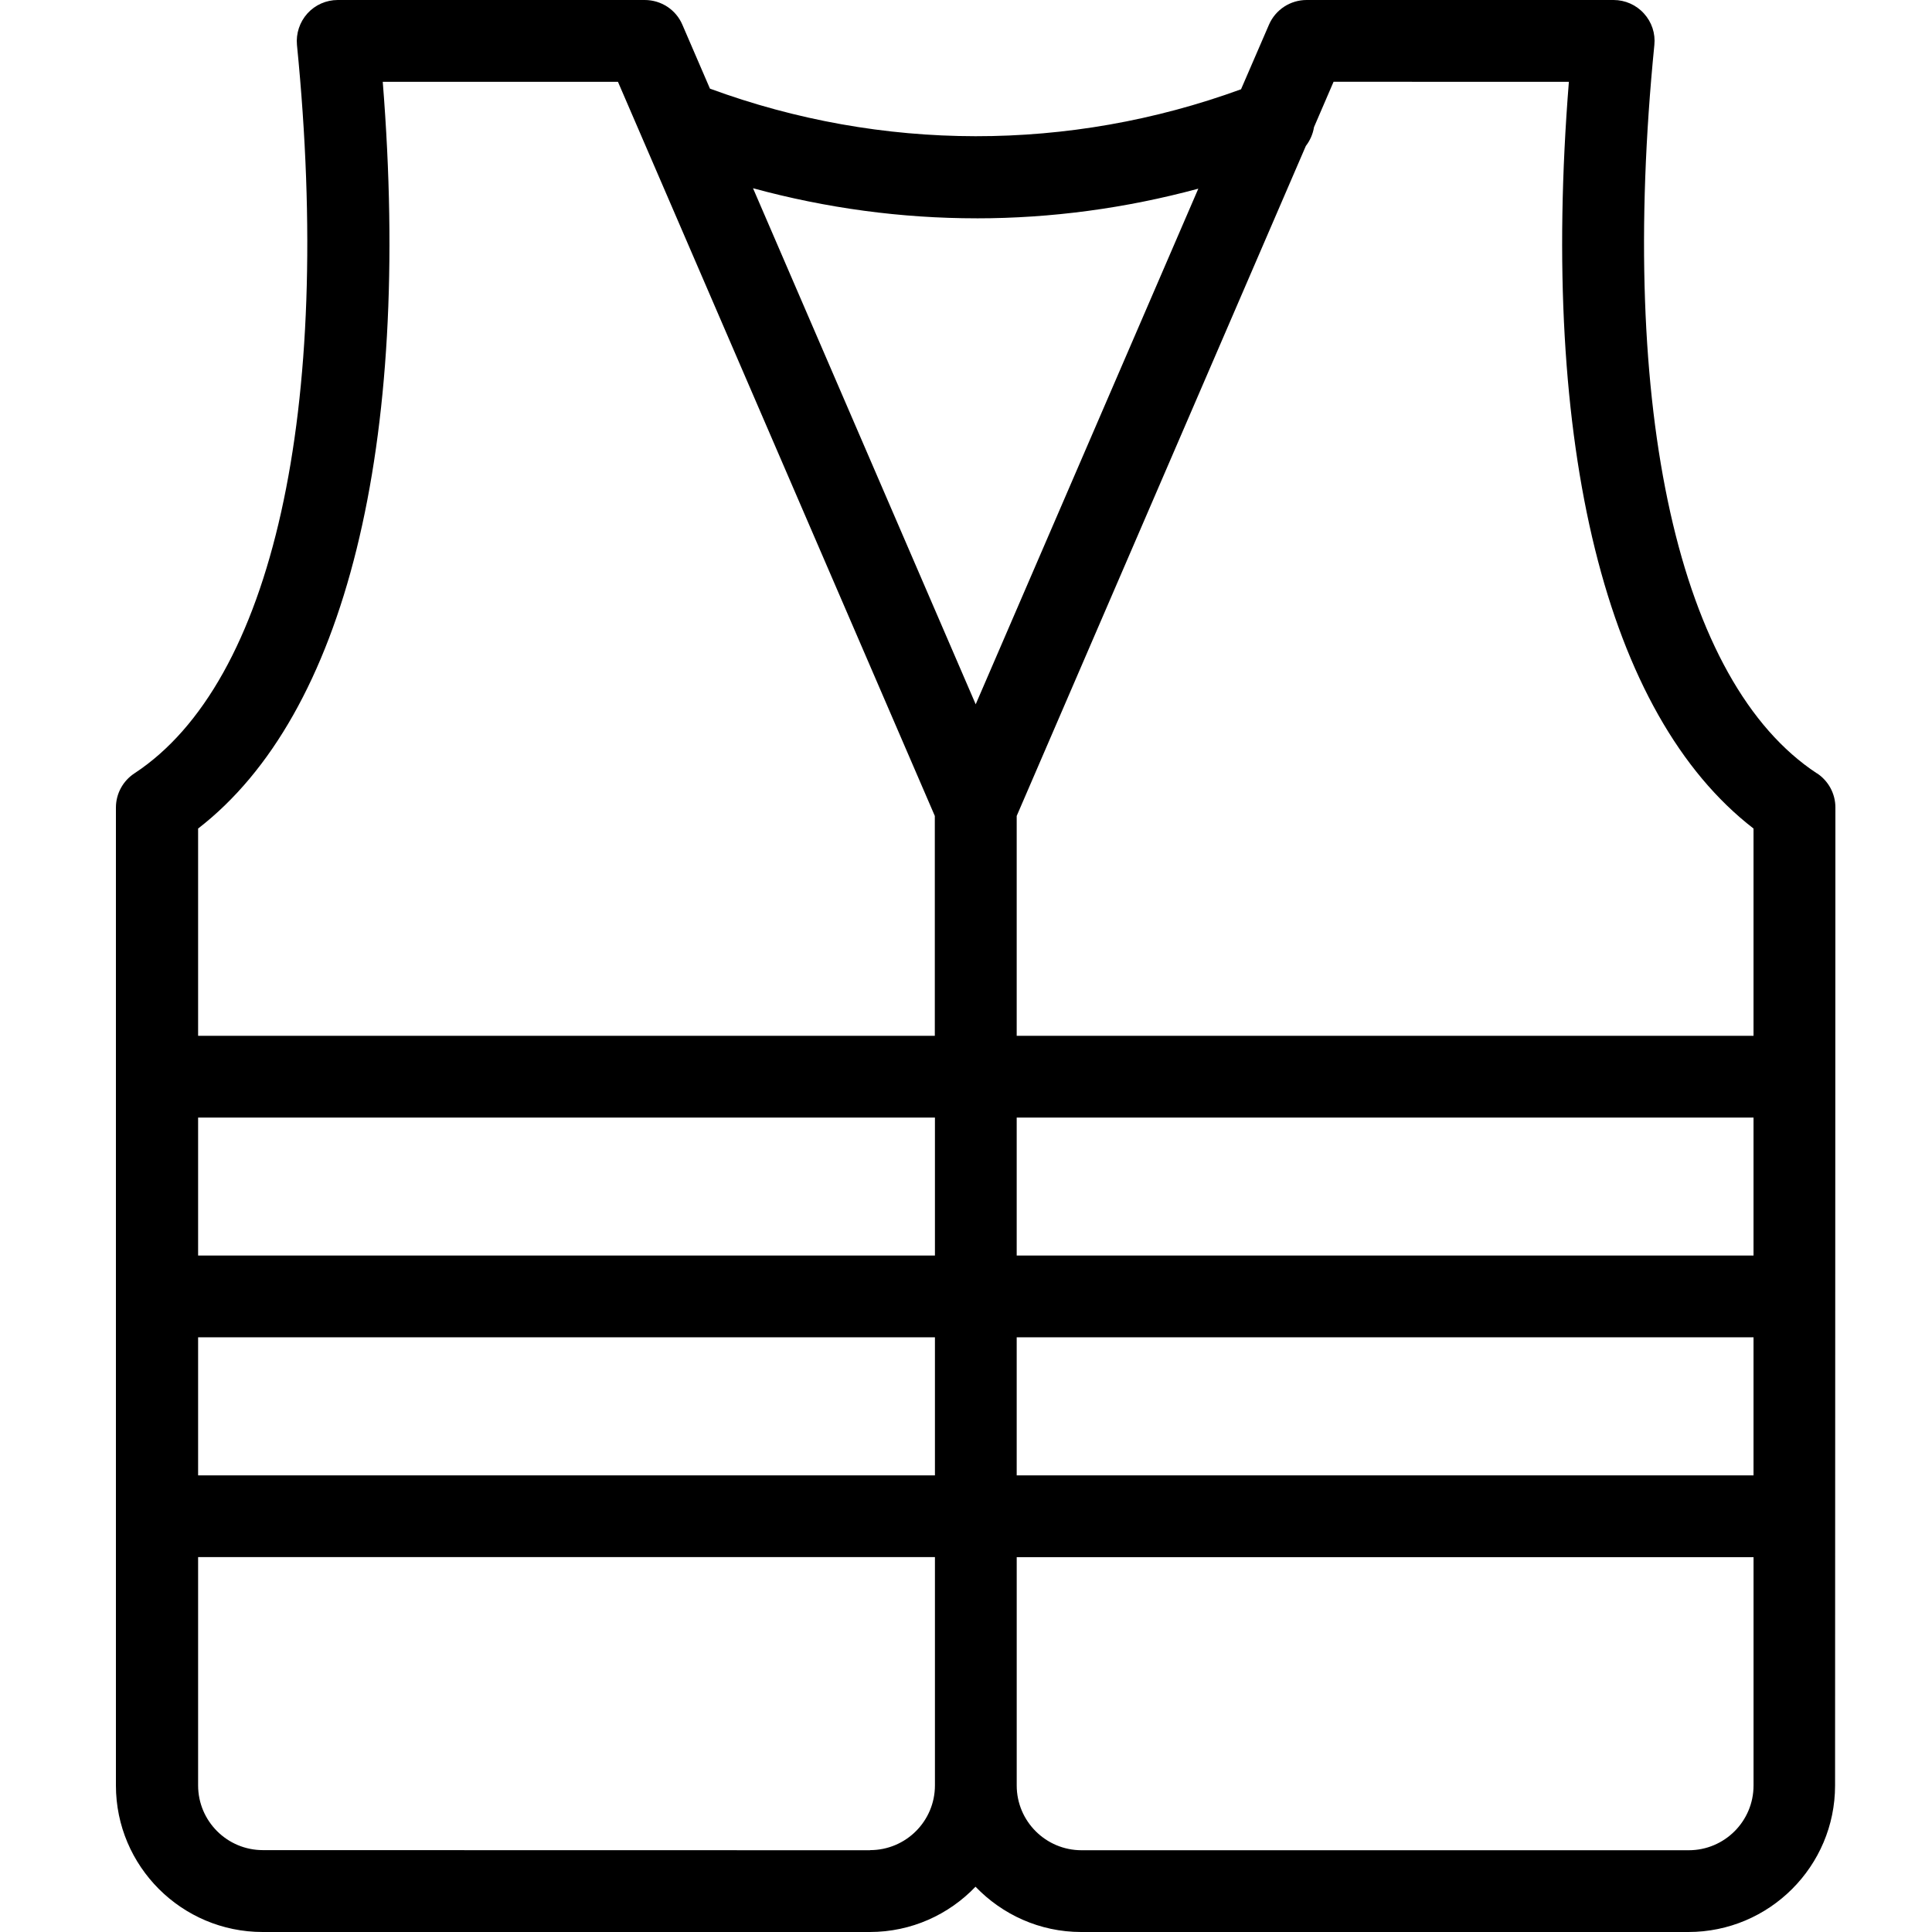 <svg xmlns="http://www.w3.org/2000/svg" xmlns:xlink="http://www.w3.org/1999/xlink" width="100px" height="100px" viewBox="0 0 100 100"><title>Vest-scaled-full</title><g id="Page-1" stroke="none" stroke-width="1" fill="none" fill-rule="evenodd"><g id="Vest"><g id="noun-vest-7571603" transform="translate(6, 0)" fill="#000000" fill-rule="nonzero"><path d="M88.043,40.029 C80.895,35.335 77.749,21.239 79.629,2.328 C79.691,1.732 79.494,1.141 79.089,0.697 C78.689,0.253 78.115,0 77.518,0 L61.63,0 C60.786,0 60.02,0.5 59.683,1.276 L58.236,4.621 C49.332,7.871 39.646,7.86 30.747,4.588 L29.318,1.276 C28.986,0.5 28.22,0 27.37,0 L11.482,0 C10.885,0 10.311,0.253 9.911,0.697 C9.512,1.141 9.315,1.732 9.371,2.328 C11.251,21.241 8.11,35.336 0.957,40.029 C0.36,40.422 0,41.086 0,41.8 L0,92.416 C0,96.599 3.405,100 7.593,100 L39.021,100 C41.171,100 43.113,99.1 44.492,97.656 C45.876,99.095 47.812,100 49.962,100 L81.39,100 C85.578,100 88.983,96.599 88.983,92.416 L89,41.794 C89,41.08 88.64,40.417 88.043,40.023 L88.043,40.029 Z M84.762,76.365 L46.624,76.365 L46.624,69.219 L84.762,69.219 L84.762,76.365 Z M4.254,57.846 L42.392,57.846 L42.392,64.986 L4.254,64.986 L4.254,57.846 Z M84.762,64.986 L46.624,64.986 L46.624,57.846 L84.762,57.846 L84.762,64.986 Z M4.254,69.219 L42.392,69.219 L42.392,76.365 L4.254,76.365 L4.254,69.219 Z M75.205,4.234 C73.696,23.085 77.13,36.994 84.762,42.885 L84.762,53.612 L46.624,53.612 L46.624,42.233 L61.59,7.555 C61.809,7.269 61.956,6.937 62.012,6.583 L63.025,4.233 L75.205,4.234 Z M44.548,11.301 C48.403,11.301 52.258,10.783 56.024,9.766 L44.502,36.454 L32.976,9.743 C36.769,10.777 40.658,11.3 44.547,11.3 L44.548,11.301 Z M13.805,4.234 L25.985,4.234 L42.386,42.233 L42.386,53.612 L4.254,53.612 L4.254,42.885 C11.88,36.993 15.319,23.084 13.811,4.234 L13.805,4.234 Z M39.032,95.768 L7.608,95.762 C5.756,95.762 4.254,94.261 4.254,92.411 L4.254,80.594 L42.392,80.594 L42.392,92.411 C42.392,94.261 40.889,95.762 39.037,95.762 L39.032,95.768 Z M81.408,95.768 L49.98,95.768 C48.128,95.768 46.625,94.266 46.625,92.417 L46.625,80.599 L84.763,80.599 L84.763,92.417 C84.763,94.267 83.261,95.768 81.409,95.768 L81.408,95.768 Z" id="Shape"></path></g><rect id="Rectangle-Copy-10" x="0" y="0" width="100" height="100"></rect></g></g></svg>